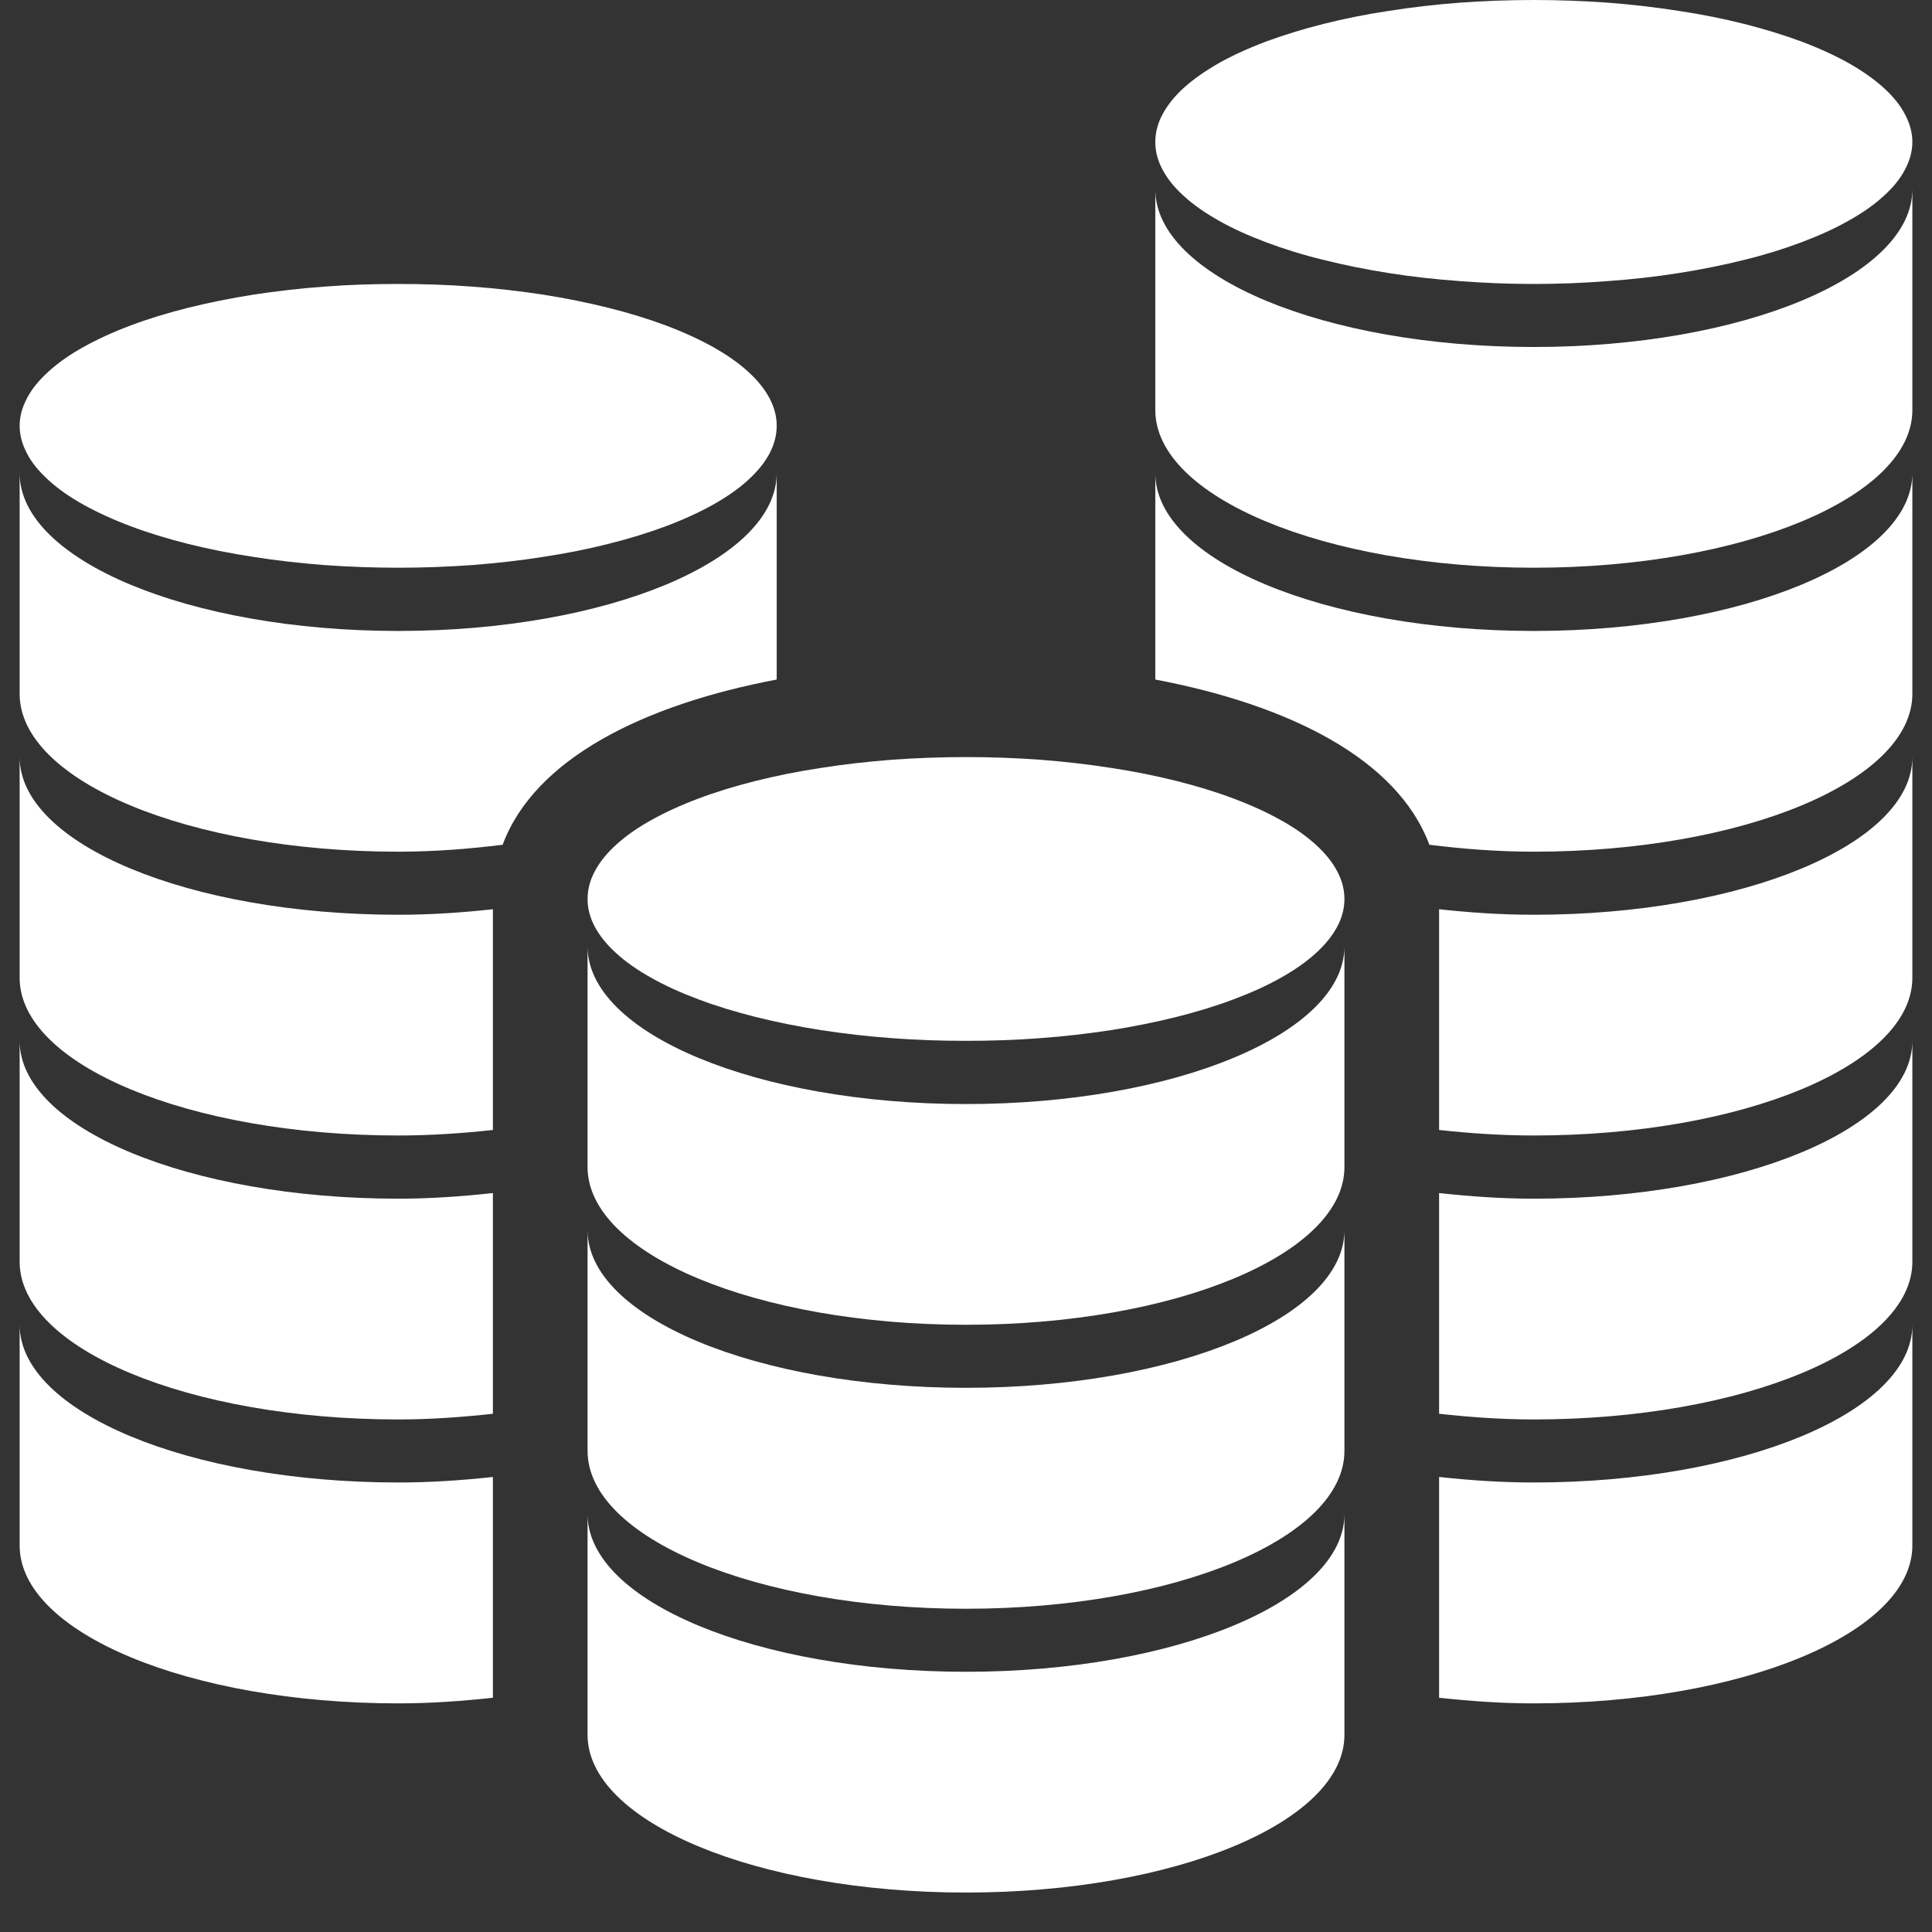 <svg xmlns="http://www.w3.org/2000/svg" xmlns:xlink="http://www.w3.org/1999/xlink" width="64" zoomAndPan="magnify" viewBox="0 0 48 48" height="64" preserveAspectRatio="xMidYMid meet" version="1.0"><rect x="0" y="0" width="48" height="48" fill="#333333" stroke="none"/><defs><clipPath id="49c529f276"><path d="M 0.488 7 L 20 7 L 20 15 L 0.488 15 Z M 0.488 7 " clip-rule="nonzero"/></clipPath><clipPath id="2647f46e55"><path d="M 28 4 L 47.508 4 L 47.508 15 L 28 15 Z M 28 4 " clip-rule="nonzero"/></clipPath><clipPath id="fb64a1bbda"><path d="M 28 0 L 47.508 0 L 47.508 8 L 28 8 Z M 28 0 " clip-rule="nonzero"/></clipPath><clipPath id="d53c9273c7"><path d="M 14 37 L 34 37 L 34 47.02 L 14 47.02 Z M 14 37 " clip-rule="nonzero"/></clipPath><clipPath id="a056320ef5"><path d="M 0.488 32 L 13 32 L 13 43 L 0.488 43 Z M 0.488 32 " clip-rule="nonzero"/></clipPath><clipPath id="7b0876d4ed"><path d="M 35 18 L 47.508 18 L 47.508 29 L 35 29 Z M 35 18 " clip-rule="nonzero"/></clipPath><clipPath id="56aa8162dc"><path d="M 35 25 L 47.508 25 L 47.508 36 L 35 36 Z M 35 25 " clip-rule="nonzero"/></clipPath><clipPath id="19a19eaae8"><path d="M 35 32 L 47.508 32 L 47.508 43 L 35 43 Z M 35 32 " clip-rule="nonzero"/></clipPath><clipPath id="71c8582e17"><path d="M 28 11 L 47.508 11 L 47.508 22 L 28 22 Z M 28 11 " clip-rule="nonzero"/></clipPath><clipPath id="42e905adb8"><path d="M 0.488 25 L 13 25 L 13 36 L 0.488 36 Z M 0.488 25 " clip-rule="nonzero"/></clipPath><clipPath id="f8acd5bc19"><path d="M 0.488 18 L 13 18 L 13 29 L 0.488 29 Z M 0.488 18 " clip-rule="nonzero"/></clipPath><clipPath id="28c924481b"><path d="M 0.488 11 L 20 11 L 20 22 L 0.488 22 Z M 0.488 11 " clip-rule="nonzero"/></clipPath></defs><g clip-path="url(#49c529f276)"><path fill="#ffffff" d="M 19.297 10.578 C 19.297 10.812 19.238 11.039 19.117 11.27 C 18.996 11.496 18.82 11.715 18.582 11.93 C 18.348 12.145 18.055 12.348 17.715 12.539 C 17.371 12.73 16.98 12.91 16.543 13.074 C 16.105 13.238 15.633 13.383 15.117 13.512 C 14.605 13.641 14.062 13.75 13.492 13.836 C 12.922 13.926 12.336 13.992 11.73 14.039 C 11.121 14.082 10.512 14.105 9.895 14.105 C 9.277 14.105 8.664 14.082 8.059 14.039 C 7.453 13.992 6.867 13.926 6.297 13.836 C 5.727 13.75 5.184 13.641 4.668 13.512 C 4.156 13.383 3.68 13.238 3.246 13.074 C 2.809 12.91 2.418 12.73 2.074 12.539 C 1.73 12.348 1.441 12.145 1.207 11.93 C 0.969 11.715 0.789 11.496 0.672 11.27 C 0.551 11.039 0.488 10.812 0.488 10.578 C 0.488 10.348 0.551 10.117 0.672 9.891 C 0.789 9.664 0.969 9.445 1.207 9.23 C 1.441 9.016 1.73 8.812 2.074 8.621 C 2.418 8.43 2.809 8.25 3.246 8.086 C 3.68 7.922 4.156 7.777 4.668 7.648 C 5.184 7.52 5.727 7.41 6.297 7.32 C 6.867 7.234 7.453 7.164 8.059 7.121 C 8.664 7.074 9.277 7.055 9.895 7.055 C 10.512 7.055 11.121 7.074 11.73 7.121 C 12.336 7.164 12.922 7.234 13.492 7.32 C 14.062 7.41 14.605 7.52 15.117 7.648 C 15.633 7.777 16.105 7.922 16.543 8.086 C 16.98 8.25 17.371 8.43 17.715 8.621 C 18.055 8.812 18.348 9.016 18.582 9.23 C 18.82 9.445 18.996 9.664 19.117 9.891 C 19.238 10.117 19.297 10.348 19.297 10.578 Z M 19.297 10.578 " fill-opacity="1" fill-rule="nonzero"/></g><g clip-path="url(#2647f46e55)"><path fill="#ffffff" d="M 38.105 8.621 C 32.914 8.621 28.703 6.867 28.703 4.703 C 28.703 5.586 28.703 9.305 28.703 10.188 C 28.703 12.352 32.914 14.105 38.105 14.105 C 43.301 14.105 47.512 12.352 47.512 10.188 C 47.512 9.305 47.512 5.586 47.512 4.703 C 47.512 6.863 43.301 8.621 38.105 8.621 Z M 38.105 8.621 " fill-opacity="1" fill-rule="nonzero"/></g><g clip-path="url(#fb64a1bbda)"><path fill="#ffffff" d="M 47.512 3.527 C 47.512 3.758 47.449 3.988 47.328 4.215 C 47.211 4.441 47.031 4.664 46.793 4.875 C 46.559 5.09 46.27 5.293 45.926 5.484 C 45.582 5.68 45.191 5.855 44.754 6.02 C 44.32 6.184 43.844 6.332 43.332 6.457 C 42.816 6.586 42.273 6.695 41.703 6.785 C 41.133 6.875 40.547 6.941 39.941 6.984 C 39.336 7.031 38.723 7.055 38.105 7.055 C 37.488 7.055 36.879 7.031 36.27 6.984 C 35.664 6.941 35.078 6.875 34.508 6.785 C 33.938 6.695 33.395 6.586 32.883 6.457 C 32.367 6.332 31.895 6.184 31.457 6.02 C 31.02 5.855 30.629 5.68 30.285 5.484 C 29.945 5.293 29.652 5.09 29.418 4.875 C 29.18 4.664 29.004 4.441 28.883 4.215 C 28.762 3.988 28.703 3.758 28.703 3.527 C 28.703 3.297 28.762 3.066 28.883 2.84 C 29.004 2.613 29.18 2.391 29.418 2.176 C 29.652 1.965 29.945 1.762 30.285 1.566 C 30.629 1.375 31.02 1.195 31.457 1.031 C 31.895 0.871 32.367 0.723 32.883 0.594 C 33.395 0.465 33.938 0.355 34.508 0.27 C 35.078 0.18 35.664 0.113 36.27 0.066 C 36.879 0.023 37.488 0 38.105 0 C 38.723 0 39.336 0.023 39.941 0.066 C 40.547 0.113 41.133 0.18 41.703 0.27 C 42.273 0.355 42.816 0.465 43.332 0.594 C 43.844 0.723 44.32 0.871 44.754 1.031 C 45.191 1.195 45.582 1.375 45.926 1.566 C 46.27 1.762 46.559 1.965 46.793 2.176 C 47.031 2.391 47.211 2.613 47.328 2.84 C 47.449 3.066 47.512 3.297 47.512 3.527 Z M 47.512 3.527 " fill-opacity="1" fill-rule="nonzero"/></g><path fill="#ffffff" d="M 24 27.43 C 18.805 27.43 14.598 25.676 14.598 23.512 C 14.598 24.395 14.598 28.113 14.598 28.996 C 14.598 31.16 18.805 32.914 24 32.914 C 29.195 32.914 33.402 31.16 33.402 28.996 C 33.402 28.109 33.402 24.391 33.402 23.512 C 33.402 25.672 29.195 27.43 24 27.43 Z M 24 27.43 " fill-opacity="1" fill-rule="nonzero"/><path fill="#ffffff" d="M 24 34.48 C 18.805 34.48 14.598 32.73 14.598 30.562 C 14.598 31.445 14.598 35.168 14.598 36.047 C 14.598 38.215 18.805 39.969 24 39.969 C 29.195 39.969 33.402 38.215 33.402 36.047 C 33.402 35.164 33.402 31.445 33.402 30.562 C 33.402 32.727 29.195 34.48 24 34.48 Z M 24 34.48 " fill-opacity="1" fill-rule="nonzero"/><g clip-path="url(#d53c9273c7)"><path fill="#ffffff" d="M 24 41.535 C 18.805 41.535 14.598 39.781 14.598 37.617 C 14.598 38.5 14.598 42.219 14.598 43.102 C 14.598 45.266 18.805 47.02 24 47.02 C 29.195 47.02 33.402 45.266 33.402 43.102 C 33.402 42.219 33.402 38.496 33.402 37.617 C 33.402 39.777 29.195 41.535 24 41.535 Z M 24 41.535 " fill-opacity="1" fill-rule="nonzero"/></g><path fill="#ffffff" d="M 33.402 22.336 C 33.402 22.566 33.344 22.797 33.223 23.023 C 33.102 23.25 32.926 23.469 32.688 23.684 C 32.453 23.898 32.164 24.102 31.82 24.293 C 31.477 24.488 31.086 24.664 30.648 24.828 C 30.215 24.992 29.738 25.137 29.227 25.266 C 28.711 25.395 28.168 25.504 27.598 25.594 C 27.027 25.68 26.441 25.75 25.836 25.793 C 25.23 25.84 24.617 25.859 24 25.859 C 23.383 25.859 22.77 25.84 22.164 25.793 C 21.559 25.75 20.973 25.68 20.402 25.594 C 19.832 25.504 19.289 25.395 18.773 25.266 C 18.262 25.137 17.785 24.992 17.352 24.828 C 16.914 24.664 16.523 24.488 16.18 24.293 C 15.836 24.102 15.547 23.898 15.312 23.684 C 15.074 23.469 14.898 23.25 14.777 23.023 C 14.656 22.797 14.598 22.566 14.598 22.336 C 14.598 22.102 14.656 21.875 14.777 21.648 C 14.898 21.418 15.074 21.199 15.312 20.984 C 15.547 20.77 15.836 20.566 16.18 20.375 C 16.523 20.184 16.914 20.004 17.352 19.84 C 17.785 19.676 18.262 19.531 18.773 19.402 C 19.289 19.273 19.832 19.164 20.402 19.078 C 20.973 18.988 21.559 18.922 22.164 18.875 C 22.77 18.832 23.383 18.809 24 18.809 C 24.617 18.809 25.23 18.832 25.836 18.875 C 26.441 18.922 27.027 18.988 27.598 19.078 C 28.168 19.164 28.711 19.273 29.227 19.402 C 29.738 19.531 30.215 19.676 30.648 19.84 C 31.086 20.004 31.477 20.184 31.82 20.375 C 32.164 20.566 32.453 20.77 32.688 20.984 C 32.926 21.199 33.102 21.418 33.223 21.648 C 33.344 21.875 33.402 22.102 33.402 22.336 Z M 33.402 22.336 " fill-opacity="1" fill-rule="nonzero"/><g clip-path="url(#a056320ef5)"><path fill="#ffffff" d="M 12.246 36.695 C 11.488 36.777 10.711 36.832 9.895 36.832 C 4.699 36.832 0.488 35.078 0.488 32.914 C 0.488 33.797 0.488 37.52 0.488 38.398 C 0.488 40.566 4.699 42.32 9.895 42.32 C 10.711 42.32 11.488 42.262 12.246 42.18 C 12.246 41.066 12.246 39.043 12.246 36.695 Z M 12.246 36.695 " fill-opacity="1" fill-rule="nonzero"/></g><g clip-path="url(#7b0876d4ed)"><path fill="#ffffff" d="M 38.105 22.727 C 37.289 22.727 36.512 22.672 35.754 22.59 C 35.754 23.273 35.754 25.414 35.754 28.074 C 36.512 28.156 37.289 28.211 38.105 28.211 C 43.301 28.211 47.512 26.457 47.512 24.293 C 47.512 23.41 47.512 19.691 47.512 18.809 C 47.512 20.973 43.301 22.727 38.105 22.727 Z M 38.105 22.727 " fill-opacity="1" fill-rule="nonzero"/></g><g clip-path="url(#56aa8162dc)"><path fill="#ffffff" d="M 38.105 29.781 C 37.289 29.781 36.512 29.723 35.754 29.641 C 35.754 31.422 35.754 33.32 35.754 35.125 C 36.512 35.207 37.289 35.266 38.105 35.266 C 43.301 35.266 47.512 33.512 47.512 31.348 C 47.512 30.461 47.512 26.742 47.512 25.859 C 47.512 28.023 43.301 29.781 38.105 29.781 Z M 38.105 29.781 " fill-opacity="1" fill-rule="nonzero"/></g><g clip-path="url(#19a19eaae8)"><path fill="#ffffff" d="M 38.105 36.832 C 37.289 36.832 36.512 36.777 35.754 36.695 C 35.754 39.043 35.754 41.066 35.754 42.18 C 36.512 42.262 37.289 42.32 38.105 42.32 C 43.301 42.32 47.512 40.566 47.512 38.398 C 47.512 37.516 47.512 33.797 47.512 32.914 C 47.512 35.078 43.301 36.832 38.105 36.832 Z M 38.105 36.832 " fill-opacity="1" fill-rule="nonzero"/></g><g clip-path="url(#71c8582e17)"><path fill="#ffffff" d="M 38.105 15.676 C 32.914 15.676 28.703 13.922 28.703 11.754 C 28.703 12.551 28.703 15.629 28.703 16.883 C 32 17.508 34.715 18.844 35.512 20.988 C 36.34 21.09 37.199 21.16 38.105 21.16 C 43.301 21.16 47.512 19.406 47.512 17.238 C 47.512 16.359 47.512 12.641 47.512 11.754 C 47.512 13.918 43.301 15.676 38.105 15.676 Z M 38.105 15.676 " fill-opacity="1" fill-rule="nonzero"/></g><g clip-path="url(#42e905adb8)"><path fill="#ffffff" d="M 12.246 29.641 C 11.488 29.723 10.711 29.781 9.895 29.781 C 4.699 29.781 0.488 28.027 0.488 25.859 C 0.488 26.746 0.488 30.465 0.488 31.348 C 0.488 33.512 4.699 35.266 9.895 35.266 C 10.711 35.266 11.488 35.207 12.246 35.125 C 12.246 33.32 12.246 31.422 12.246 29.641 Z M 12.246 29.641 " fill-opacity="1" fill-rule="nonzero"/></g><g clip-path="url(#f8acd5bc19)"><path fill="#ffffff" d="M 12.246 22.59 C 11.488 22.672 10.711 22.727 9.895 22.727 C 4.699 22.727 0.488 20.973 0.488 18.809 C 0.488 19.691 0.488 23.41 0.488 24.293 C 0.488 26.457 4.699 28.211 9.895 28.211 C 10.711 28.211 11.488 28.156 12.246 28.074 C 12.246 25.41 12.246 23.273 12.246 22.59 Z M 12.246 22.59 " fill-opacity="1" fill-rule="nonzero"/></g><g clip-path="url(#28c924481b)"><path fill="#ffffff" d="M 19.297 16.883 C 19.297 15.629 19.297 12.551 19.297 11.754 C 19.297 13.918 15.086 15.676 9.895 15.676 C 4.699 15.676 0.488 13.918 0.488 11.754 C 0.488 12.641 0.488 16.359 0.488 17.238 C 0.488 19.406 4.699 21.16 9.895 21.16 C 10.801 21.16 11.66 21.09 12.488 20.988 C 13.285 18.844 16 17.508 19.297 16.883 Z M 19.297 16.883 " fill-opacity="1" fill-rule="nonzero"/></g></svg>